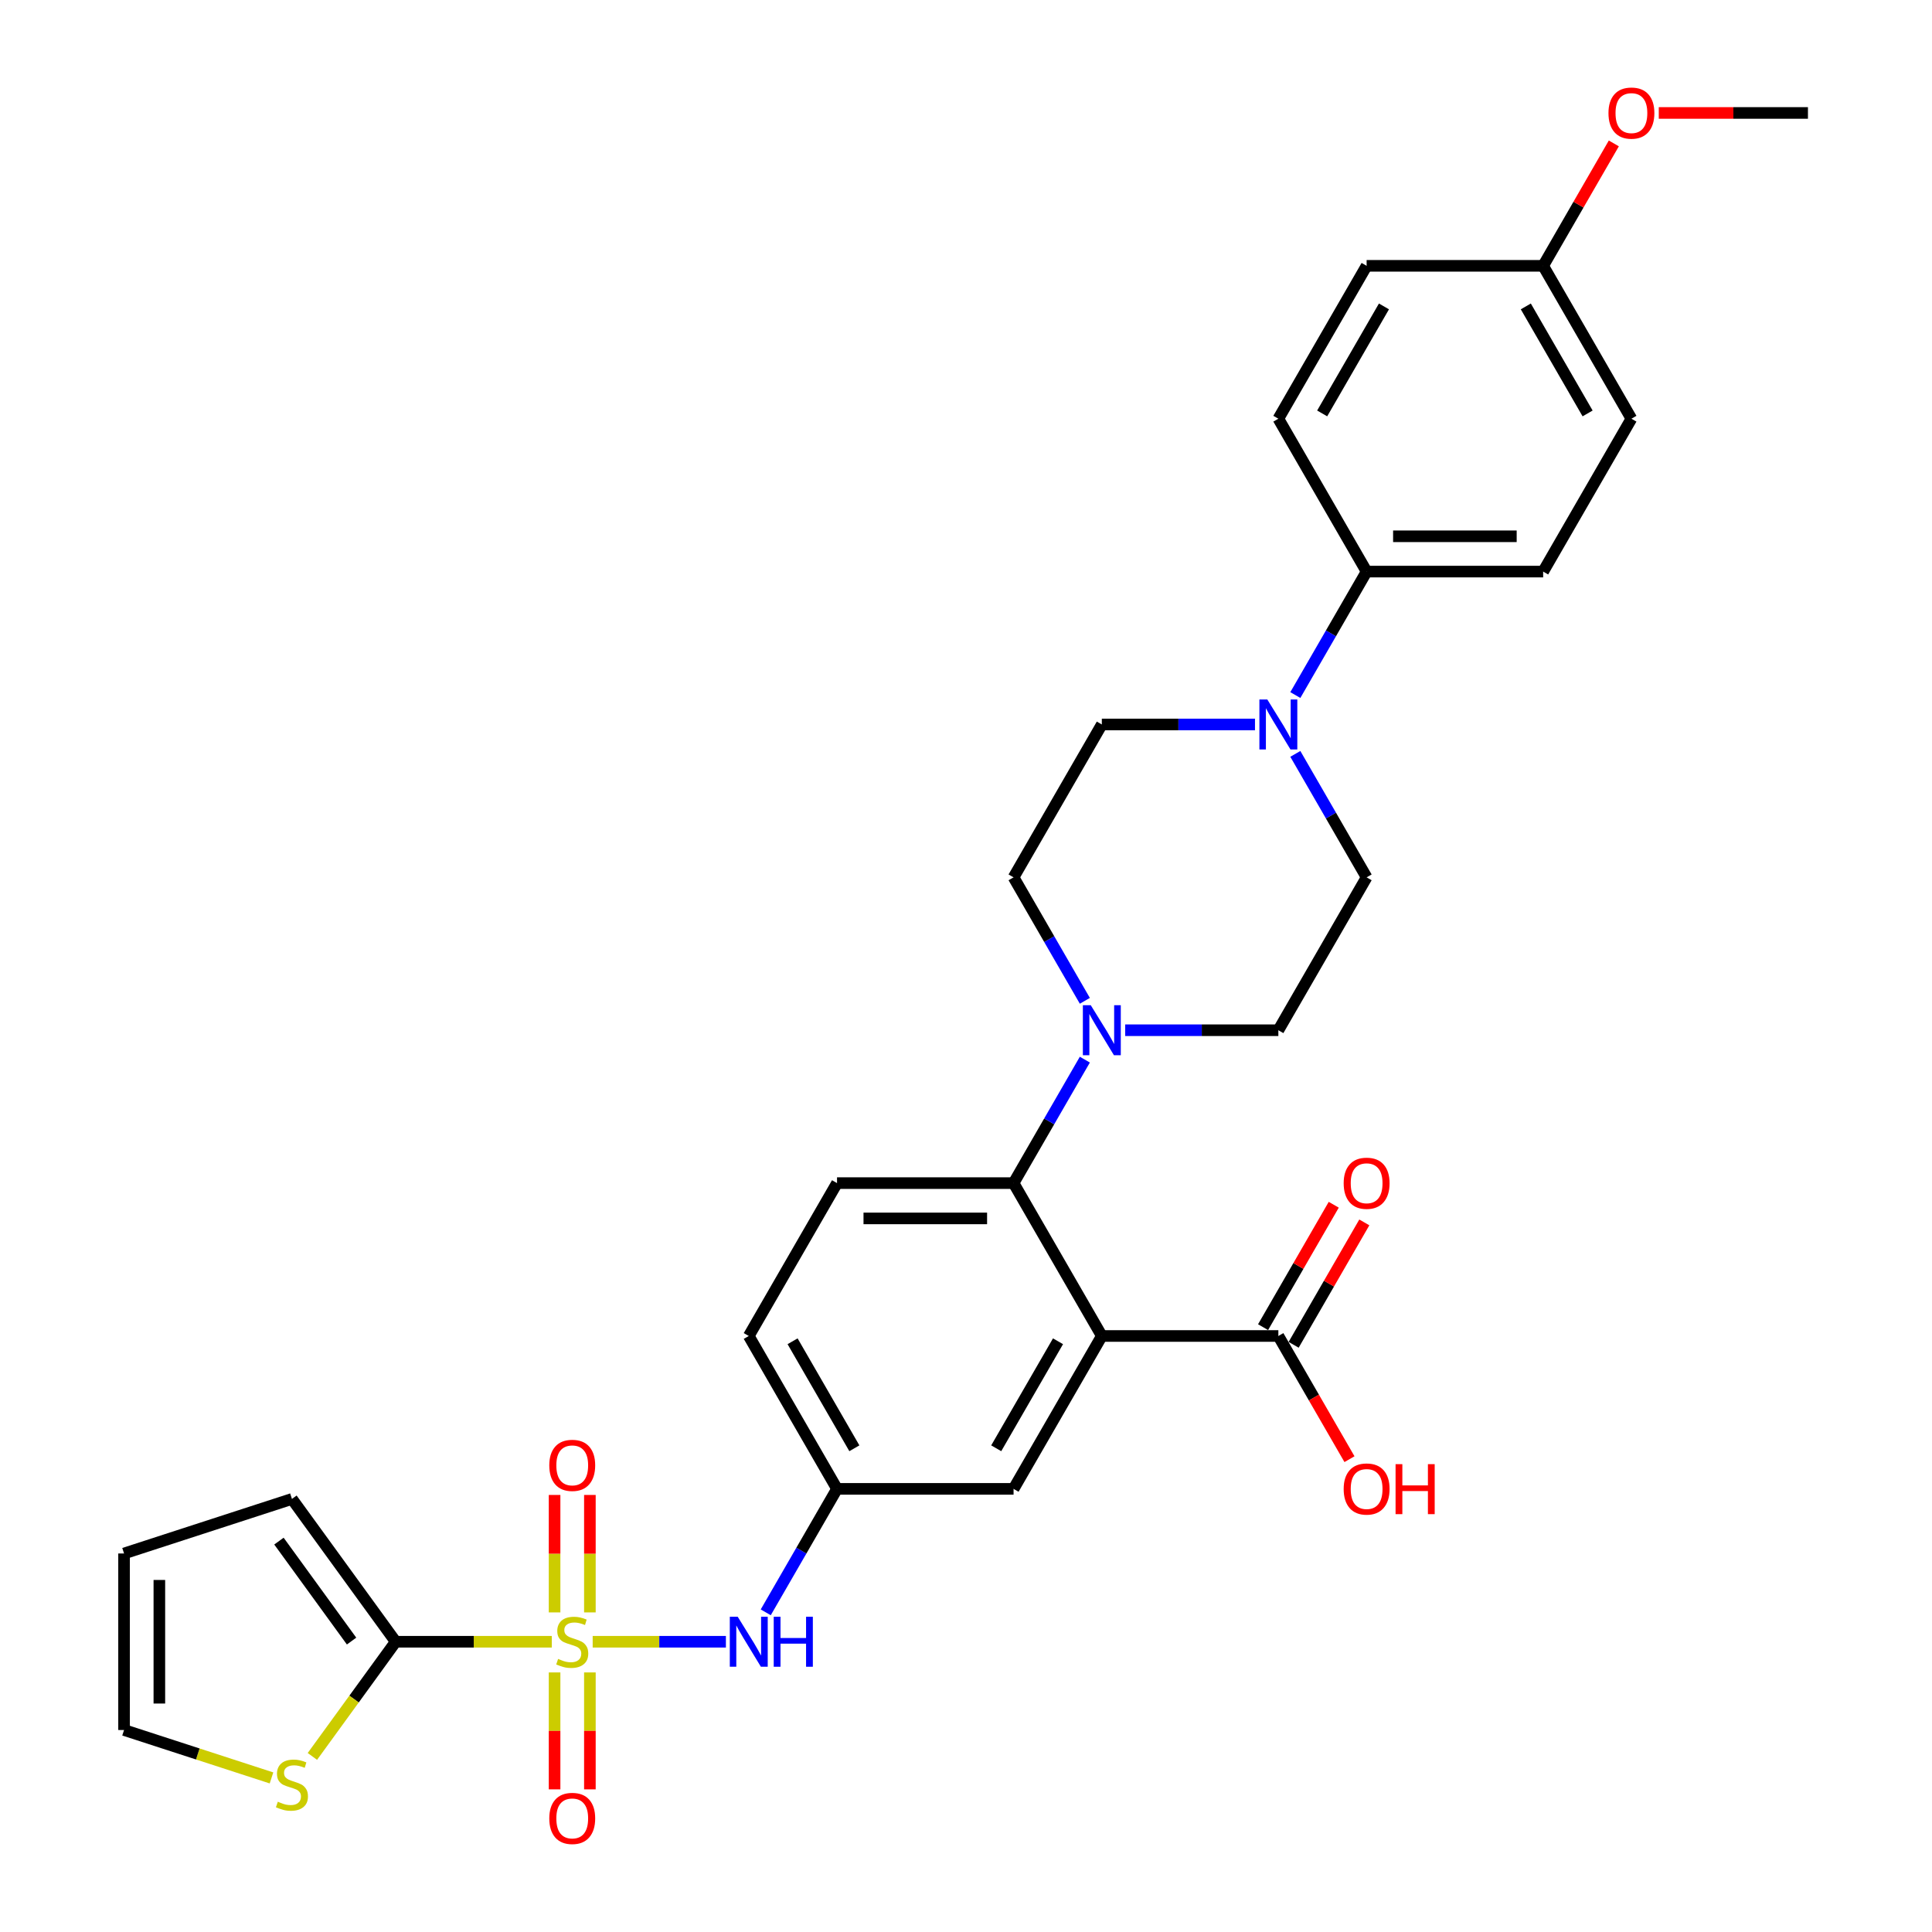 <?xml version='1.0' encoding='iso-8859-1'?>
<svg version='1.1' baseProfile='full'
              xmlns='http://www.w3.org/2000/svg'
                      xmlns:rdkit='http://www.rdkit.org/xml'
                      xmlns:xlink='http://www.w3.org/1999/xlink'
                  xml:space='preserve'
width='1000px' height='1000px' viewBox='0 0 1000 1000'>
<!-- END OF HEADER -->
<rect style='opacity:1.0;fill:#FFFFFF;stroke:none' width='1000' height='1000' x='0' y='0'> </rect>
<path class='bond-1' d='M 285.607,849.766 L 245.211,849.766' style='fill:none;fill-rule:evenodd;stroke:#CCCC00;stroke-width:6px;stroke-linecap:butt;stroke-linejoin:miter;stroke-opacity:1' />
<path class='bond-1' d='M 245.211,849.766 L 204.816,849.766' style='fill:none;fill-rule:evenodd;stroke:#000000;stroke-width:6px;stroke-linecap:butt;stroke-linejoin:miter;stroke-opacity:1' />
<path class='bond-4' d='M 306.769,849.766 L 341.247,849.766' style='fill:none;fill-rule:evenodd;stroke:#CCCC00;stroke-width:6px;stroke-linecap:butt;stroke-linejoin:miter;stroke-opacity:1' />
<path class='bond-4' d='M 341.247,849.766 L 375.726,849.766' style='fill:none;fill-rule:evenodd;stroke:#0000FF;stroke-width:6px;stroke-linecap:butt;stroke-linejoin:miter;stroke-opacity:1' />
<path class='bond-8' d='M 305.325,834.58 L 305.325,804.183' style='fill:none;fill-rule:evenodd;stroke:#CCCC00;stroke-width:6px;stroke-linecap:butt;stroke-linejoin:miter;stroke-opacity:1' />
<path class='bond-8' d='M 305.325,804.183 L 305.325,773.786' style='fill:none;fill-rule:evenodd;stroke:#FF0000;stroke-width:6px;stroke-linecap:butt;stroke-linejoin:miter;stroke-opacity:1' />
<path class='bond-8' d='M 287.05,834.58 L 287.05,804.183' style='fill:none;fill-rule:evenodd;stroke:#CCCC00;stroke-width:6px;stroke-linecap:butt;stroke-linejoin:miter;stroke-opacity:1' />
<path class='bond-8' d='M 287.05,804.183 L 287.05,773.786' style='fill:none;fill-rule:evenodd;stroke:#FF0000;stroke-width:6px;stroke-linecap:butt;stroke-linejoin:miter;stroke-opacity:1' />
<path class='bond-9' d='M 287.05,865.647 L 287.05,895.907' style='fill:none;fill-rule:evenodd;stroke:#CCCC00;stroke-width:6px;stroke-linecap:butt;stroke-linejoin:miter;stroke-opacity:1' />
<path class='bond-9' d='M 287.05,895.907 L 287.05,926.167' style='fill:none;fill-rule:evenodd;stroke:#FF0000;stroke-width:6px;stroke-linecap:butt;stroke-linejoin:miter;stroke-opacity:1' />
<path class='bond-9' d='M 305.325,865.647 L 305.325,895.907' style='fill:none;fill-rule:evenodd;stroke:#CCCC00;stroke-width:6px;stroke-linecap:butt;stroke-linejoin:miter;stroke-opacity:1' />
<path class='bond-9' d='M 305.325,895.907 L 305.325,926.167' style='fill:none;fill-rule:evenodd;stroke:#FF0000;stroke-width:6px;stroke-linecap:butt;stroke-linejoin:miter;stroke-opacity:1' />
<path class='bond-0' d='M 570.303,691.505 L 524.618,770.636' style='fill:none;fill-rule:evenodd;stroke:#000000;stroke-width:6px;stroke-linecap:butt;stroke-linejoin:miter;stroke-opacity:1' />
<path class='bond-0' d='M 547.625,694.238 L 515.644,749.629' style='fill:none;fill-rule:evenodd;stroke:#000000;stroke-width:6px;stroke-linecap:butt;stroke-linejoin:miter;stroke-opacity:1' />
<path class='bond-6' d='M 570.303,691.505 L 661.675,691.505' style='fill:none;fill-rule:evenodd;stroke:#000000;stroke-width:6px;stroke-linecap:butt;stroke-linejoin:miter;stroke-opacity:1' />
<path class='bond-32' d='M 570.303,691.505 L 524.618,612.375' style='fill:none;fill-rule:evenodd;stroke:#000000;stroke-width:6px;stroke-linecap:butt;stroke-linejoin:miter;stroke-opacity:1' />
<path class='bond-7' d='M 204.816,849.766 L 183.253,879.445' style='fill:none;fill-rule:evenodd;stroke:#000000;stroke-width:6px;stroke-linecap:butt;stroke-linejoin:miter;stroke-opacity:1' />
<path class='bond-7' d='M 183.253,879.445 L 161.689,909.124' style='fill:none;fill-rule:evenodd;stroke:#CCCC00;stroke-width:6px;stroke-linecap:butt;stroke-linejoin:miter;stroke-opacity:1' />
<path class='bond-14' d='M 204.816,849.766 L 151.109,775.845' style='fill:none;fill-rule:evenodd;stroke:#000000;stroke-width:6px;stroke-linecap:butt;stroke-linejoin:miter;stroke-opacity:1' />
<path class='bond-14' d='M 181.975,849.42 L 144.38,797.675' style='fill:none;fill-rule:evenodd;stroke:#000000;stroke-width:6px;stroke-linecap:butt;stroke-linejoin:miter;stroke-opacity:1' />
<path class='bond-2' d='M 524.618,612.375 L 433.246,612.375' style='fill:none;fill-rule:evenodd;stroke:#000000;stroke-width:6px;stroke-linecap:butt;stroke-linejoin:miter;stroke-opacity:1' />
<path class='bond-2' d='M 510.912,630.649 L 446.951,630.649' style='fill:none;fill-rule:evenodd;stroke:#000000;stroke-width:6px;stroke-linecap:butt;stroke-linejoin:miter;stroke-opacity:1' />
<path class='bond-3' d='M 524.618,612.375 L 543.066,580.421' style='fill:none;fill-rule:evenodd;stroke:#000000;stroke-width:6px;stroke-linecap:butt;stroke-linejoin:miter;stroke-opacity:1' />
<path class='bond-3' d='M 543.066,580.421 L 561.515,548.467' style='fill:none;fill-rule:evenodd;stroke:#0000FF;stroke-width:6px;stroke-linecap:butt;stroke-linejoin:miter;stroke-opacity:1' />
<path class='bond-15' d='M 582.401,533.245 L 622.038,533.245' style='fill:none;fill-rule:evenodd;stroke:#0000FF;stroke-width:6px;stroke-linecap:butt;stroke-linejoin:miter;stroke-opacity:1' />
<path class='bond-15' d='M 622.038,533.245 L 661.675,533.245' style='fill:none;fill-rule:evenodd;stroke:#000000;stroke-width:6px;stroke-linecap:butt;stroke-linejoin:miter;stroke-opacity:1' />
<path class='bond-16' d='M 561.515,518.022 L 543.066,486.068' style='fill:none;fill-rule:evenodd;stroke:#0000FF;stroke-width:6px;stroke-linecap:butt;stroke-linejoin:miter;stroke-opacity:1' />
<path class='bond-16' d='M 543.066,486.068 L 524.618,454.114' style='fill:none;fill-rule:evenodd;stroke:#000000;stroke-width:6px;stroke-linecap:butt;stroke-linejoin:miter;stroke-opacity:1' />
<path class='bond-13' d='M 396.348,834.544 L 414.797,802.59' style='fill:none;fill-rule:evenodd;stroke:#0000FF;stroke-width:6px;stroke-linecap:butt;stroke-linejoin:miter;stroke-opacity:1' />
<path class='bond-13' d='M 414.797,802.59 L 433.246,770.636' style='fill:none;fill-rule:evenodd;stroke:#000000;stroke-width:6px;stroke-linecap:butt;stroke-linejoin:miter;stroke-opacity:1' />
<path class='bond-5' d='M 649.578,374.984 L 609.941,374.984' style='fill:none;fill-rule:evenodd;stroke:#0000FF;stroke-width:6px;stroke-linecap:butt;stroke-linejoin:miter;stroke-opacity:1' />
<path class='bond-5' d='M 609.941,374.984 L 570.303,374.984' style='fill:none;fill-rule:evenodd;stroke:#000000;stroke-width:6px;stroke-linecap:butt;stroke-linejoin:miter;stroke-opacity:1' />
<path class='bond-12' d='M 670.464,359.761 L 688.913,327.807' style='fill:none;fill-rule:evenodd;stroke:#0000FF;stroke-width:6px;stroke-linecap:butt;stroke-linejoin:miter;stroke-opacity:1' />
<path class='bond-12' d='M 688.913,327.807 L 707.361,295.853' style='fill:none;fill-rule:evenodd;stroke:#000000;stroke-width:6px;stroke-linecap:butt;stroke-linejoin:miter;stroke-opacity:1' />
<path class='bond-33' d='M 670.464,390.206 L 688.913,422.16' style='fill:none;fill-rule:evenodd;stroke:#0000FF;stroke-width:6px;stroke-linecap:butt;stroke-linejoin:miter;stroke-opacity:1' />
<path class='bond-33' d='M 688.913,422.16 L 707.361,454.114' style='fill:none;fill-rule:evenodd;stroke:#000000;stroke-width:6px;stroke-linecap:butt;stroke-linejoin:miter;stroke-opacity:1' />
<path class='bond-20' d='M 669.588,696.074 L 687.879,664.394' style='fill:none;fill-rule:evenodd;stroke:#000000;stroke-width:6px;stroke-linecap:butt;stroke-linejoin:miter;stroke-opacity:1' />
<path class='bond-20' d='M 687.879,664.394 L 706.169,632.714' style='fill:none;fill-rule:evenodd;stroke:#FF0000;stroke-width:6px;stroke-linecap:butt;stroke-linejoin:miter;stroke-opacity:1' />
<path class='bond-20' d='M 653.762,686.937 L 672.053,655.257' style='fill:none;fill-rule:evenodd;stroke:#000000;stroke-width:6px;stroke-linecap:butt;stroke-linejoin:miter;stroke-opacity:1' />
<path class='bond-20' d='M 672.053,655.257 L 690.343,623.577' style='fill:none;fill-rule:evenodd;stroke:#FF0000;stroke-width:6px;stroke-linecap:butt;stroke-linejoin:miter;stroke-opacity:1' />
<path class='bond-25' d='M 661.675,691.505 L 680.082,723.386' style='fill:none;fill-rule:evenodd;stroke:#000000;stroke-width:6px;stroke-linecap:butt;stroke-linejoin:miter;stroke-opacity:1' />
<path class='bond-25' d='M 680.082,723.386 L 698.488,755.267' style='fill:none;fill-rule:evenodd;stroke:#FF0000;stroke-width:6px;stroke-linecap:butt;stroke-linejoin:miter;stroke-opacity:1' />
<path class='bond-19' d='M 140.528,920.25 L 102.368,907.851' style='fill:none;fill-rule:evenodd;stroke:#CCCC00;stroke-width:6px;stroke-linecap:butt;stroke-linejoin:miter;stroke-opacity:1' />
<path class='bond-19' d='M 102.368,907.851 L 64.209,895.452' style='fill:none;fill-rule:evenodd;stroke:#000000;stroke-width:6px;stroke-linecap:butt;stroke-linejoin:miter;stroke-opacity:1' />
<path class='bond-10' d='M 524.618,770.636 L 433.246,770.636' style='fill:none;fill-rule:evenodd;stroke:#000000;stroke-width:6px;stroke-linecap:butt;stroke-linejoin:miter;stroke-opacity:1' />
<path class='bond-11' d='M 433.246,612.375 L 387.56,691.505' style='fill:none;fill-rule:evenodd;stroke:#000000;stroke-width:6px;stroke-linecap:butt;stroke-linejoin:miter;stroke-opacity:1' />
<path class='bond-22' d='M 707.361,295.853 L 798.733,295.853' style='fill:none;fill-rule:evenodd;stroke:#000000;stroke-width:6px;stroke-linecap:butt;stroke-linejoin:miter;stroke-opacity:1' />
<path class='bond-22' d='M 721.067,277.579 L 785.028,277.579' style='fill:none;fill-rule:evenodd;stroke:#000000;stroke-width:6px;stroke-linecap:butt;stroke-linejoin:miter;stroke-opacity:1' />
<path class='bond-23' d='M 707.361,295.853 L 661.675,216.723' style='fill:none;fill-rule:evenodd;stroke:#000000;stroke-width:6px;stroke-linecap:butt;stroke-linejoin:miter;stroke-opacity:1' />
<path class='bond-24' d='M 433.246,770.636 L 387.56,691.505' style='fill:none;fill-rule:evenodd;stroke:#000000;stroke-width:6px;stroke-linecap:butt;stroke-linejoin:miter;stroke-opacity:1' />
<path class='bond-24' d='M 442.219,749.629 L 410.239,694.238' style='fill:none;fill-rule:evenodd;stroke:#000000;stroke-width:6px;stroke-linecap:butt;stroke-linejoin:miter;stroke-opacity:1' />
<path class='bond-21' d='M 151.109,775.845 L 64.209,804.08' style='fill:none;fill-rule:evenodd;stroke:#000000;stroke-width:6px;stroke-linecap:butt;stroke-linejoin:miter;stroke-opacity:1' />
<path class='bond-17' d='M 661.675,533.245 L 707.361,454.114' style='fill:none;fill-rule:evenodd;stroke:#000000;stroke-width:6px;stroke-linecap:butt;stroke-linejoin:miter;stroke-opacity:1' />
<path class='bond-18' d='M 524.618,454.114 L 570.303,374.984' style='fill:none;fill-rule:evenodd;stroke:#000000;stroke-width:6px;stroke-linecap:butt;stroke-linejoin:miter;stroke-opacity:1' />
<path class='bond-31' d='M 64.209,895.452 L 64.209,804.08' style='fill:none;fill-rule:evenodd;stroke:#000000;stroke-width:6px;stroke-linecap:butt;stroke-linejoin:miter;stroke-opacity:1' />
<path class='bond-31' d='M 82.483,881.747 L 82.483,817.786' style='fill:none;fill-rule:evenodd;stroke:#000000;stroke-width:6px;stroke-linecap:butt;stroke-linejoin:miter;stroke-opacity:1' />
<path class='bond-28' d='M 798.733,295.853 L 844.419,216.723' style='fill:none;fill-rule:evenodd;stroke:#000000;stroke-width:6px;stroke-linecap:butt;stroke-linejoin:miter;stroke-opacity:1' />
<path class='bond-27' d='M 661.675,216.723 L 707.361,137.592' style='fill:none;fill-rule:evenodd;stroke:#000000;stroke-width:6px;stroke-linecap:butt;stroke-linejoin:miter;stroke-opacity:1' />
<path class='bond-27' d='M 684.354,213.991 L 716.335,158.599' style='fill:none;fill-rule:evenodd;stroke:#000000;stroke-width:6px;stroke-linecap:butt;stroke-linejoin:miter;stroke-opacity:1' />
<path class='bond-26' d='M 798.733,137.592 L 707.361,137.592' style='fill:none;fill-rule:evenodd;stroke:#000000;stroke-width:6px;stroke-linecap:butt;stroke-linejoin:miter;stroke-opacity:1' />
<path class='bond-29' d='M 798.733,137.592 L 817.024,105.913' style='fill:none;fill-rule:evenodd;stroke:#000000;stroke-width:6px;stroke-linecap:butt;stroke-linejoin:miter;stroke-opacity:1' />
<path class='bond-29' d='M 817.024,105.913 L 835.314,74.233' style='fill:none;fill-rule:evenodd;stroke:#FF0000;stroke-width:6px;stroke-linecap:butt;stroke-linejoin:miter;stroke-opacity:1' />
<path class='bond-34' d='M 798.733,137.592 L 844.419,216.723' style='fill:none;fill-rule:evenodd;stroke:#000000;stroke-width:6px;stroke-linecap:butt;stroke-linejoin:miter;stroke-opacity:1' />
<path class='bond-34' d='M 789.76,158.599 L 821.74,213.991' style='fill:none;fill-rule:evenodd;stroke:#000000;stroke-width:6px;stroke-linecap:butt;stroke-linejoin:miter;stroke-opacity:1' />
<path class='bond-30' d='M 858.582,58.462 L 897.187,58.462' style='fill:none;fill-rule:evenodd;stroke:#FF0000;stroke-width:6px;stroke-linecap:butt;stroke-linejoin:miter;stroke-opacity:1' />
<path class='bond-30' d='M 897.187,58.462 L 935.791,58.462' style='fill:none;fill-rule:evenodd;stroke:#000000;stroke-width:6px;stroke-linecap:butt;stroke-linejoin:miter;stroke-opacity:1' />
<path  class='atom-0' d='M 288.878 858.648
Q 289.17 858.757, 290.376 859.269
Q 291.582 859.781, 292.898 860.11
Q 294.251 860.402, 295.566 860.402
Q 298.015 860.402, 299.44 859.232
Q 300.866 858.026, 300.866 855.943
Q 300.866 854.518, 300.135 853.641
Q 299.44 852.763, 298.344 852.288
Q 297.248 851.813, 295.42 851.265
Q 293.118 850.57, 291.729 849.913
Q 290.376 849.255, 289.39 847.866
Q 288.439 846.477, 288.439 844.138
Q 288.439 840.885, 290.632 838.875
Q 292.862 836.865, 297.248 836.865
Q 300.245 836.865, 303.644 838.29
L 302.803 841.104
Q 299.696 839.825, 297.357 839.825
Q 294.835 839.825, 293.446 840.885
Q 292.058 841.908, 292.094 843.699
Q 292.094 845.088, 292.789 845.929
Q 293.52 846.769, 294.543 847.244
Q 295.603 847.72, 297.357 848.268
Q 299.696 848.999, 301.085 849.73
Q 302.474 850.461, 303.461 851.959
Q 304.484 853.421, 304.484 855.943
Q 304.484 859.525, 302.072 861.462
Q 299.696 863.362, 295.713 863.362
Q 293.41 863.362, 291.656 862.851
Q 289.938 862.376, 287.891 861.535
L 288.878 858.648
' fill='#CCCC00'/>
<path  class='atom-4' d='M 564.584 520.306
L 573.063 534.012
Q 573.904 535.364, 575.256 537.813
Q 576.608 540.262, 576.681 540.408
L 576.681 520.306
L 580.117 520.306
L 580.117 546.183
L 576.572 546.183
L 567.471 531.198
Q 566.411 529.444, 565.278 527.433
Q 564.182 525.423, 563.853 524.802
L 563.853 546.183
L 560.49 546.183
L 560.49 520.306
L 564.584 520.306
' fill='#0000FF'/>
<path  class='atom-5' d='M 381.84 836.828
L 390.319 850.534
Q 391.16 851.886, 392.512 854.335
Q 393.864 856.784, 393.937 856.93
L 393.937 836.828
L 397.373 836.828
L 397.373 862.705
L 393.828 862.705
L 384.727 847.72
Q 383.667 845.965, 382.534 843.955
Q 381.438 841.945, 381.109 841.324
L 381.109 862.705
L 377.746 862.705
L 377.746 836.828
L 381.84 836.828
' fill='#0000FF'/>
<path  class='atom-5' d='M 400.48 836.828
L 403.988 836.828
L 403.988 847.829
L 417.219 847.829
L 417.219 836.828
L 420.728 836.828
L 420.728 862.705
L 417.219 862.705
L 417.219 850.753
L 403.988 850.753
L 403.988 862.705
L 400.48 862.705
L 400.48 836.828
' fill='#0000FF'/>
<path  class='atom-6' d='M 655.956 362.045
L 664.435 375.751
Q 665.275 377.104, 666.628 379.552
Q 667.98 382.001, 668.053 382.147
L 668.053 362.045
L 671.489 362.045
L 671.489 387.922
L 667.944 387.922
L 658.843 372.937
Q 657.783 371.183, 656.65 369.173
Q 655.554 367.162, 655.225 366.541
L 655.225 387.922
L 651.862 387.922
L 651.862 362.045
L 655.956 362.045
' fill='#0000FF'/>
<path  class='atom-8' d='M 143.799 932.569
Q 144.091 932.679, 145.297 933.19
Q 146.503 933.702, 147.819 934.031
Q 149.172 934.323, 150.487 934.323
Q 152.936 934.323, 154.361 933.154
Q 155.787 931.948, 155.787 929.865
Q 155.787 928.439, 155.056 927.562
Q 154.361 926.685, 153.265 926.21
Q 152.169 925.735, 150.341 925.186
Q 148.039 924.492, 146.65 923.834
Q 145.297 923.176, 144.311 921.787
Q 143.36 920.398, 143.36 918.059
Q 143.36 914.806, 145.553 912.796
Q 147.783 910.786, 152.169 910.786
Q 155.166 910.786, 158.565 912.211
L 157.724 915.026
Q 154.617 913.747, 152.278 913.747
Q 149.756 913.747, 148.367 914.806
Q 146.979 915.83, 147.015 917.621
Q 147.015 919.01, 147.71 919.85
Q 148.441 920.691, 149.464 921.166
Q 150.524 921.641, 152.278 922.189
Q 154.617 922.92, 156.006 923.651
Q 157.395 924.382, 158.382 925.881
Q 159.405 927.343, 159.405 929.865
Q 159.405 933.446, 156.993 935.383
Q 154.617 937.284, 150.633 937.284
Q 148.331 937.284, 146.577 936.772
Q 144.859 936.297, 142.812 935.457
L 143.799 932.569
' fill='#CCCC00'/>
<path  class='atom-9' d='M 284.309 758.467
Q 284.309 752.254, 287.379 748.782
Q 290.449 745.31, 296.188 745.31
Q 301.926 745.31, 304.996 748.782
Q 308.066 752.254, 308.066 758.467
Q 308.066 764.754, 304.959 768.336
Q 301.853 771.881, 296.188 771.881
Q 290.486 771.881, 287.379 768.336
Q 284.309 764.79, 284.309 758.467
M 296.188 768.957
Q 300.135 768.957, 302.255 766.325
Q 304.411 763.657, 304.411 758.467
Q 304.411 753.387, 302.255 750.829
Q 300.135 748.234, 296.188 748.234
Q 292.24 748.234, 290.084 750.792
Q 287.964 753.351, 287.964 758.467
Q 287.964 763.694, 290.084 766.325
Q 292.24 768.957, 296.188 768.957
' fill='#FF0000'/>
<path  class='atom-10' d='M 284.309 941.211
Q 284.309 934.998, 287.379 931.526
Q 290.449 928.054, 296.188 928.054
Q 301.926 928.054, 304.996 931.526
Q 308.066 934.998, 308.066 941.211
Q 308.066 947.498, 304.959 951.08
Q 301.853 954.625, 296.188 954.625
Q 290.486 954.625, 287.379 951.08
Q 284.309 947.534, 284.309 941.211
M 296.188 951.701
Q 300.135 951.701, 302.255 949.069
Q 304.411 946.401, 304.411 941.211
Q 304.411 936.131, 302.255 933.573
Q 300.135 930.978, 296.188 930.978
Q 292.24 930.978, 290.084 933.536
Q 287.964 936.095, 287.964 941.211
Q 287.964 946.438, 290.084 949.069
Q 292.24 951.701, 296.188 951.701
' fill='#FF0000'/>
<path  class='atom-21' d='M 695.483 612.448
Q 695.483 606.235, 698.553 602.763
Q 701.623 599.291, 707.361 599.291
Q 713.1 599.291, 716.17 602.763
Q 719.24 606.235, 719.24 612.448
Q 719.24 618.735, 716.133 622.316
Q 713.026 625.862, 707.361 625.862
Q 701.66 625.862, 698.553 622.316
Q 695.483 618.771, 695.483 612.448
M 707.361 622.938
Q 711.309 622.938, 713.429 620.306
Q 715.585 617.638, 715.585 612.448
Q 715.585 607.368, 713.429 604.809
Q 711.309 602.214, 707.361 602.214
Q 703.414 602.214, 701.258 604.773
Q 699.138 607.331, 699.138 612.448
Q 699.138 617.675, 701.258 620.306
Q 703.414 622.938, 707.361 622.938
' fill='#FF0000'/>
<path  class='atom-26' d='M 695.483 770.709
Q 695.483 764.496, 698.553 761.024
Q 701.623 757.551, 707.361 757.551
Q 713.1 757.551, 716.17 761.024
Q 719.24 764.496, 719.24 770.709
Q 719.24 776.995, 716.133 780.577
Q 713.026 784.122, 707.361 784.122
Q 701.66 784.122, 698.553 780.577
Q 695.483 777.032, 695.483 770.709
M 707.361 781.199
Q 711.309 781.199, 713.429 778.567
Q 715.585 775.899, 715.585 770.709
Q 715.585 765.629, 713.429 763.07
Q 711.309 760.475, 707.361 760.475
Q 703.414 760.475, 701.258 763.034
Q 699.138 765.592, 699.138 770.709
Q 699.138 775.935, 701.258 778.567
Q 703.414 781.199, 707.361 781.199
' fill='#FF0000'/>
<path  class='atom-26' d='M 722.346 757.844
L 725.855 757.844
L 725.855 768.845
L 739.086 768.845
L 739.086 757.844
L 742.594 757.844
L 742.594 783.72
L 739.086 783.72
L 739.086 771.769
L 725.855 771.769
L 725.855 783.72
L 722.346 783.72
L 722.346 757.844
' fill='#FF0000'/>
<path  class='atom-30' d='M 832.541 58.535
Q 832.541 52.322, 835.611 48.85
Q 838.681 45.378, 844.419 45.378
Q 850.157 45.378, 853.228 48.85
Q 856.298 52.322, 856.298 58.535
Q 856.298 64.822, 853.191 68.403
Q 850.084 71.948, 844.419 71.948
Q 838.718 71.948, 835.611 68.403
Q 832.541 64.858, 832.541 58.535
M 844.419 69.025
Q 848.367 69.025, 850.486 66.393
Q 852.643 63.725, 852.643 58.535
Q 852.643 53.455, 850.486 50.896
Q 848.367 48.301, 844.419 48.301
Q 840.472 48.301, 838.316 50.86
Q 836.196 53.418, 836.196 58.535
Q 836.196 63.762, 838.316 66.393
Q 840.472 69.025, 844.419 69.025
' fill='#FF0000'/>
</svg>
